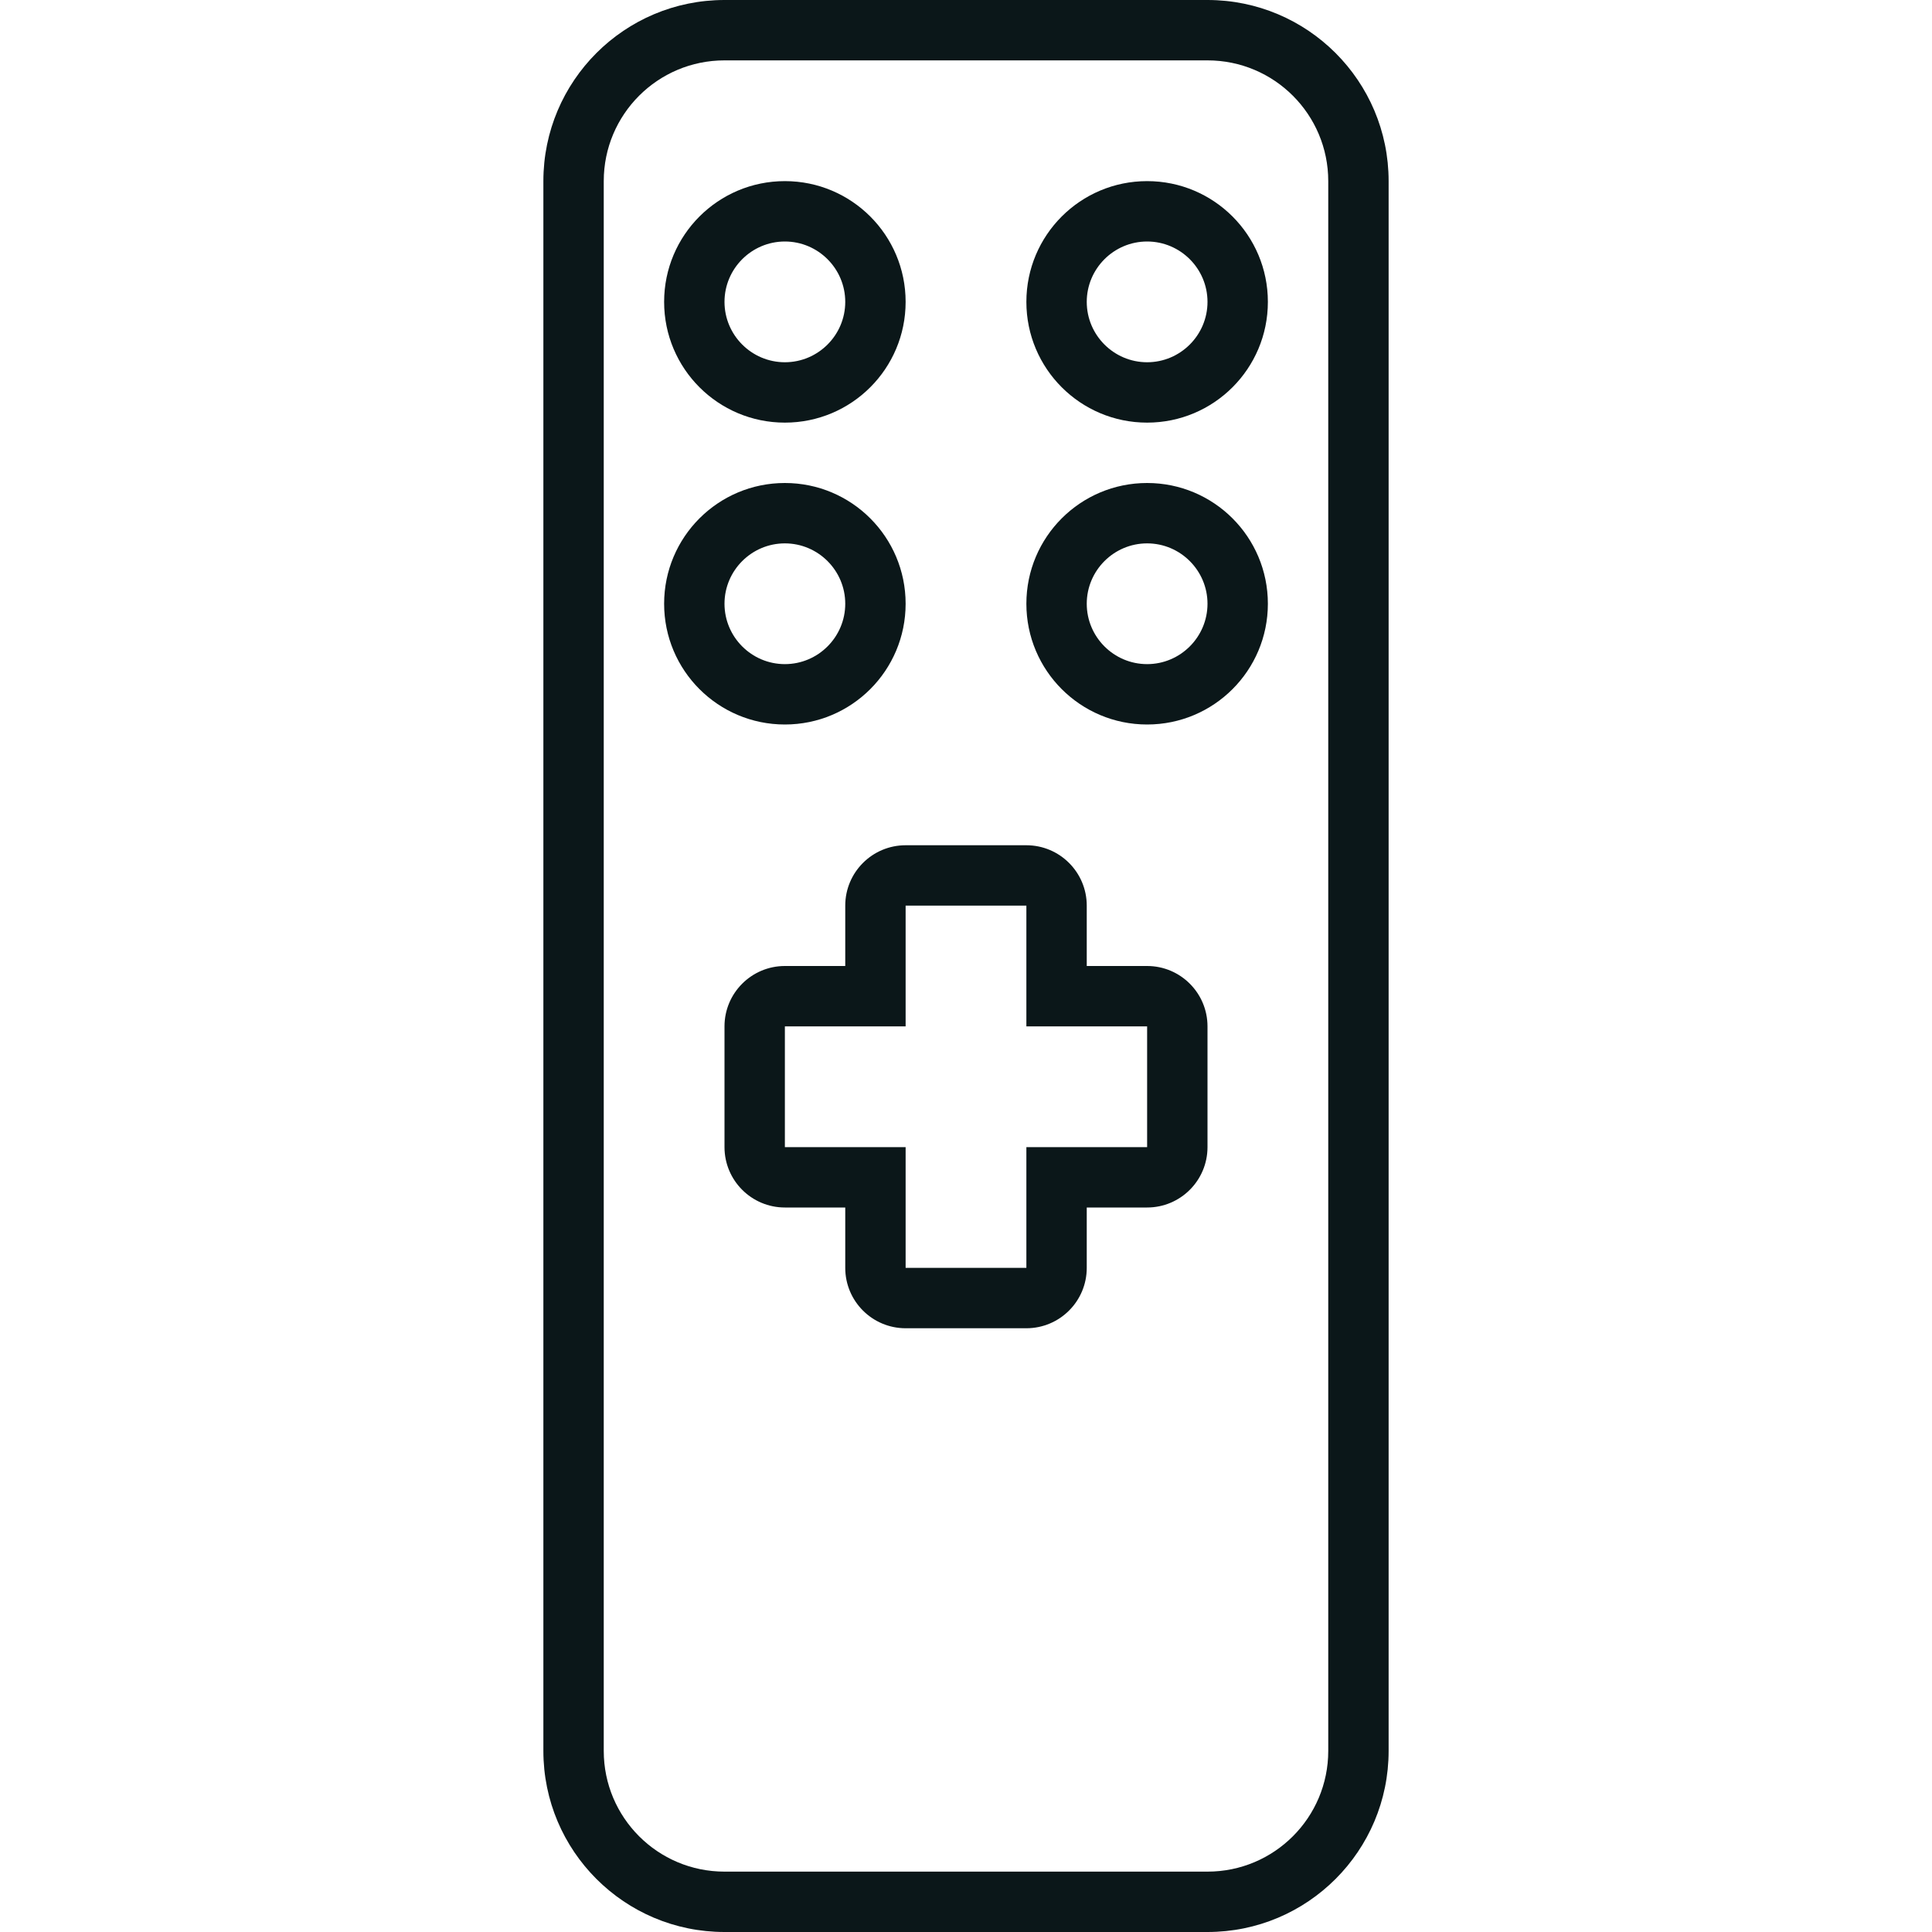 <?xml version="1.0" encoding="utf-8"?><!-- Uploaded to: SVG Repo, www.svgrepo.com, Generator: SVG Repo Mixer Tools -->
<svg version="1.1" id="Uploaded to svgrepo.com" xmlns="http://www.w3.org/2000/svg" xmlns:xlink="http://www.w3.org/1999/xlink" 
	 width="800px" height="800px" viewBox="0 0 32 32" xml:space="preserve">
<style type="text/css">
	.feather_een{fill:#0B1719;}
</style>
<path class="feather_een" d="M20,0h-8c-1.657,0-3,1.343-3,3v26c0,1.657,1.343,3,3,3h8c1.657,0,3-1.343,3-3V3C23,1.343,21.657,0,20,0
	z M22,29c0,1.105-0.895,2-2,2h-8c-1.105,0-2-0.895-2-2V3c0-1.105,0.895-2,2-2h8c1.105,0,2,0.895,2,2V29z M13,7c1.105,0,2-0.895,2-2
	c0-1.105-0.895-2-2-2s-2,0.895-2,2C11,6.105,11.895,7,13,7z M13,4c0.551,0,1,0.449,1,1s-0.449,1-1,1s-1-0.449-1-1S12.449,4,13,4z
	 M19,3c-1.105,0-2,0.895-2,2c0,1.105,0.895,2,2,2s2-0.895,2-2C21,3.895,20.105,3,19,3z M19,6c-0.551,0-1-0.449-1-1s0.449-1,1-1
	s1,0.449,1,1S19.551,6,19,6z M15,10c0-1.105-0.895-2-2-2s-2,0.895-2,2c0,1.105,0.895,2,2,2S15,11.105,15,10z M12,10
	c0-0.551,0.449-1,1-1s1,0.449,1,1s-0.449,1-1,1S12,10.551,12,10z M19,8c-1.105,0-2,0.895-2,2c0,1.105,0.895,2,2,2s2-0.895,2-2
	C21,8.895,20.105,8,19,8z M19,11c-0.551,0-1-0.449-1-1s0.449-1,1-1s1,0.449,1,1S19.551,11,19,11z M19,16h-1v-1c0-0.552-0.448-1-1-1
	h-2c-0.552,0-1,0.448-1,1v1h-1c-0.552,0-1,0.448-1,1v2c0,0.552,0.448,1,1,1h1v1c0,0.552,0.448,1,1,1h2c0.552,0,1-0.448,1-1v-1h1
	c0.552,0,1-0.448,1-1v-2C20,16.448,19.552,16,19,16z M19,19h-1h-1v1v1h-2v-1v-1h-1h-1v-2h1h1v-1v-1h2v1v1h1h1V19z"/>
</svg>